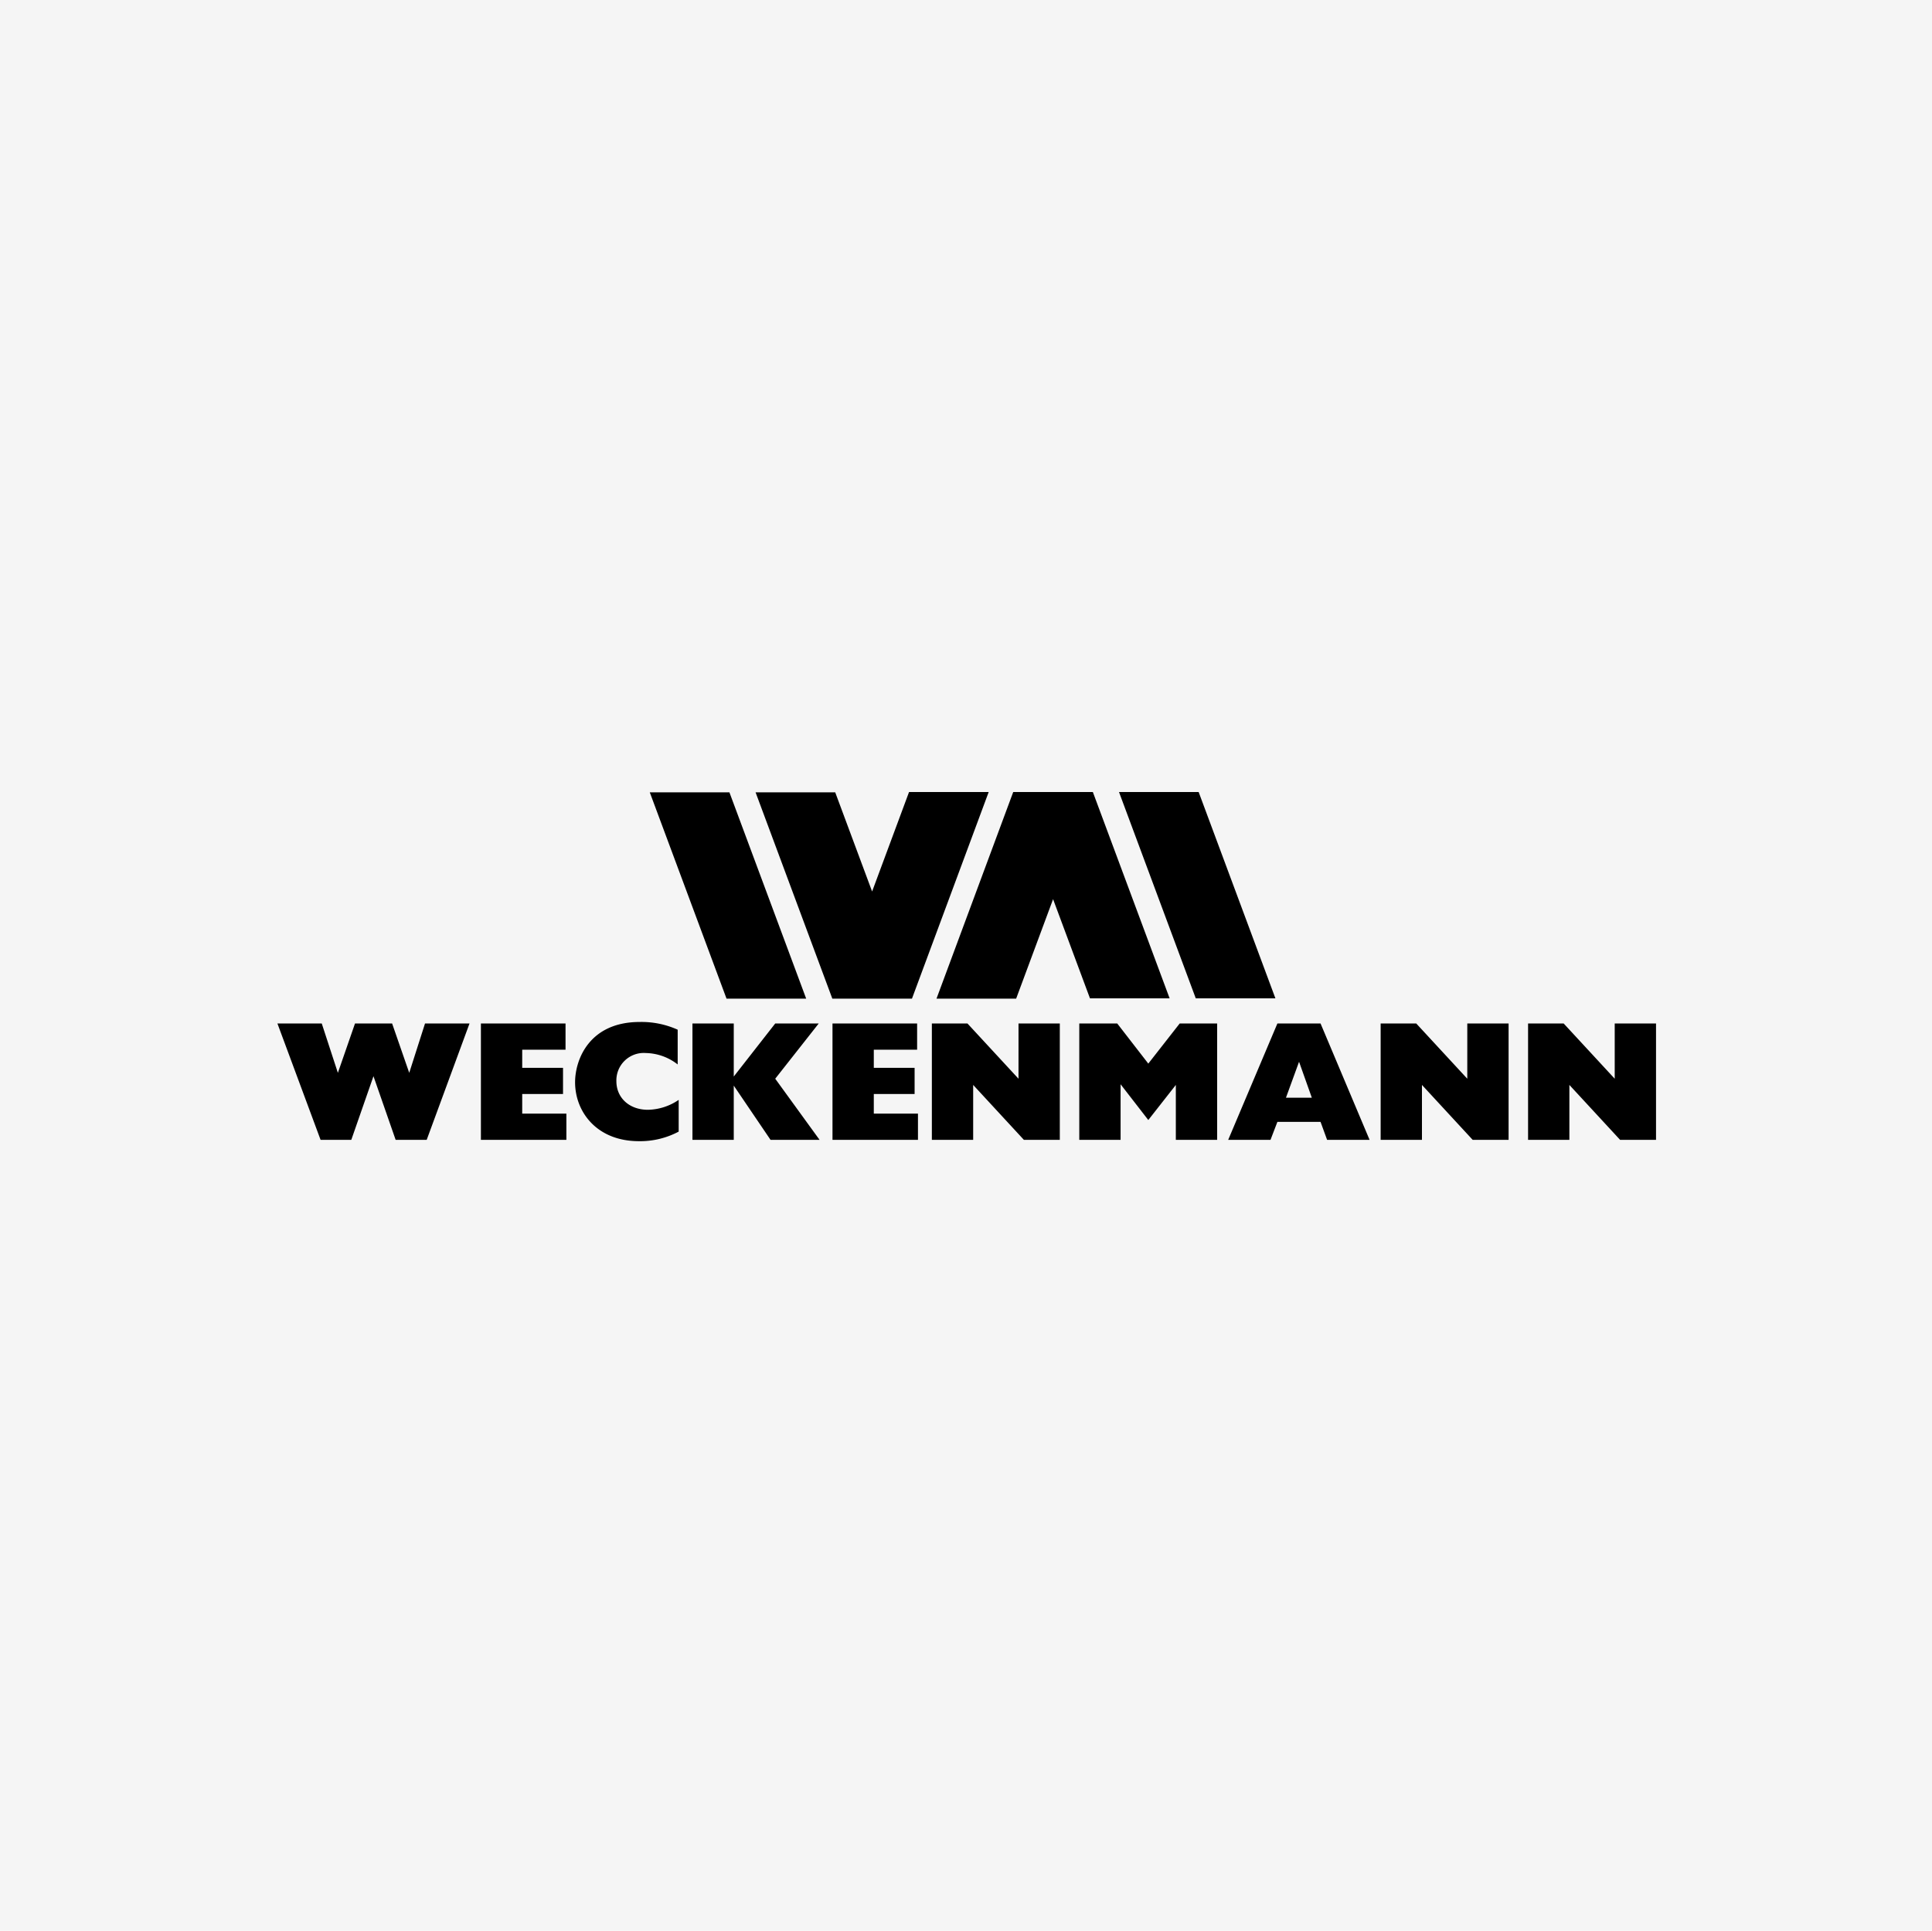 <?xml version="1.0" encoding="UTF-8"?>
<svg xmlns="http://www.w3.org/2000/svg" id="Ebene_1" data-name="Ebene 1" viewBox="0 0 399.5 399.3">
  <rect width="399.5" height="399.3" style="fill:#f5f5f5"></rect>
  <g id="Ebene_1-2" data-name="Ebene_1">
    <g id="_89365360" data-name=" 89365360">
      <path id="_89403736" data-name=" 89403736" d="M342.534,235.823h-7.431l-10.486-11.355v11.355h-8.541V211.761h7.361l10.555,11.423V211.761h8.542v24.063Zm-30.485,0h-7.43l-10.486-11.355v11.355h-8.542V211.761h7.361l10.555,11.423V211.761h8.541v24.063ZM268.72,219.678l-2.708,7.431h5.347Zm5.798,16.146-1.354-3.715h-8.924l-1.423,3.715h-8.751l10.174-24.063h8.924l10.139,24.063Zm-22.736,0h-8.542V224.469l-5.694,7.258-5.729-7.396v11.493h-8.542V211.761h7.847l6.424,8.298,6.493-8.298h7.742v24.063Zm-32.533,0h-7.43l-10.486-11.355v11.355h-8.542V211.761h7.361l10.555,11.423V211.761h8.541v24.063ZM189.917,230.407v5.416H172.243V211.761h17.499v5.417H180.785v3.75h8.437v5.416H180.785v4.063H189.917Zm-38.09,5.416h-8.541V211.761h8.541v10.972l8.576-10.972H169.396l-8.993,11.423,9.167,12.639H159.431l-7.604-11.215,0,11.215Zm-11.388-8.264v6.562a16.935,16.935,0,0,1-8.228,1.979c-8.716,0-13.195-6.076-13.195-12.186,0-4.688,2.951-12.465,13.368-12.465a18.234,18.234,0,0,1,7.847,1.597V220.234a11.002,11.002,0,0,0-6.563-2.361,5.665,5.665,0,0,0-6.111,5.833c0,3.368,2.605,5.903,6.528,5.903A11.647,11.647,0,0,0,140.439,227.56Zm-23.222,2.847v5.416h-17.674V211.761h17.499v5.417h-8.958v3.75h8.438v5.416h-8.438v4.063H117.217Zm-28.884,5.416H81.91l-4.583-13.16-4.584,13.16h-6.354L57.465,211.761h9.167l3.334,10.208,3.542-10.208h7.673l3.541,10.208,3.264-10.208h9.201l-8.854,24.062Z" transform="translate(-0.1 -0.1)"></path>
      <polygon id="_89403880" data-name=" 89403880" points="150.232 206.522 134.362 163.859 150.83 163.859 166.702 206.522 150.232 206.522"></polygon>
      <polygon id="_86395408" data-name=" 86395408" points="187.971 163.799 180.335 184.364 172.707 163.859 156.239 163.859 172.109 206.522 188.577 206.522 204.44 163.799 187.971 163.799"></polygon>
      <polygon id="_120872056" data-name=" 120872056" points="247.86 163.799 263.73 206.462 247.262 206.462 231.39 163.799 247.86 163.799"></polygon>
      <polygon id="_89403592" data-name=" 89403592" points="241.855 206.462 225.982 163.799 209.513 163.799 193.651 206.522 210.12 206.522 217.757 185.955 225.385 206.462 241.855 206.462"></polygon>
    </g>
  </g>
</svg>
